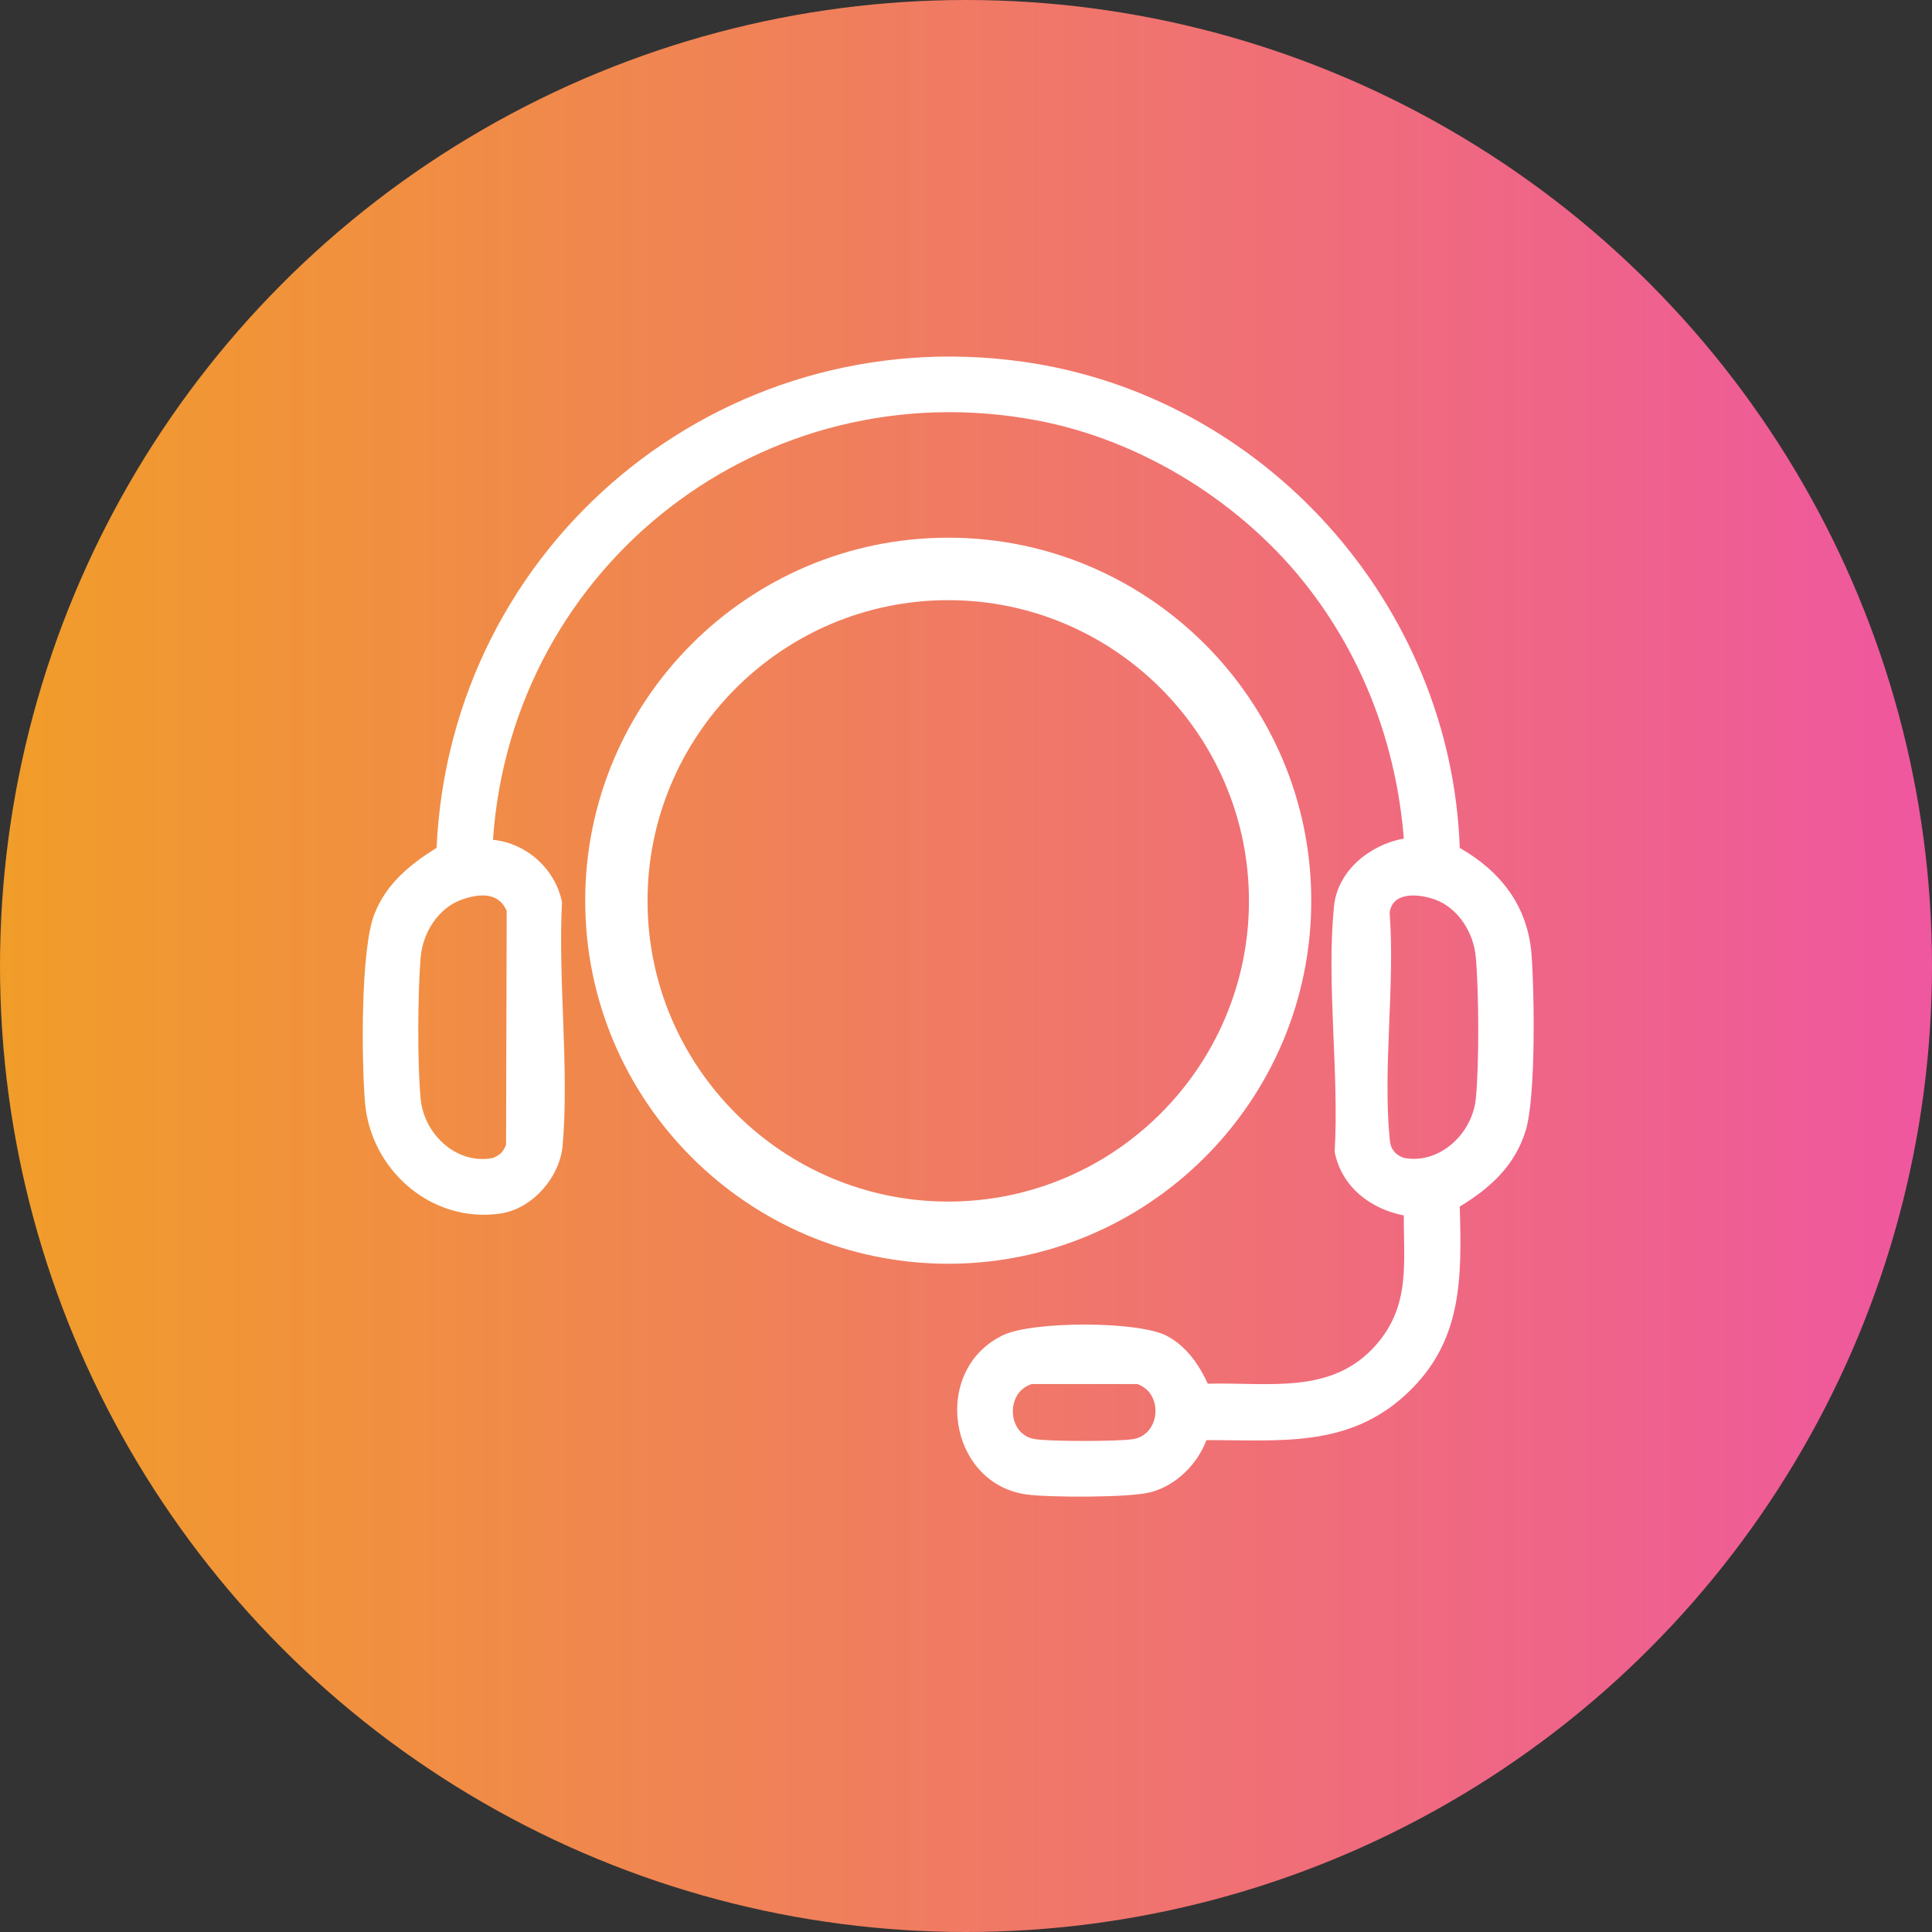 <?xml version="1.0" encoding="UTF-8"?>
<svg id="Livello_1" data-name="Livello 1" xmlns="http://www.w3.org/2000/svg" xmlns:xlink="http://www.w3.org/1999/xlink" viewBox="0 0 124 124">
  <rect x="0" y="0" width="124" height="124" fill="#333333" stroke="none"/>
  <defs>
    <style>
      .cls-1 {
        fill: #fff;
      }

      .cls-2 {
        fill: url(#Sfumatura_senza_nome_7);
      }
    </style>
    <linearGradient id="Sfumatura_senza_nome_7" data-name="Sfumatura senza nome 7" x1="0" y1="658.14" x2="124" y2="658.14" gradientTransform="translate(0 720.14) scale(1 -1)" gradientUnits="userSpaceOnUse">
      <stop offset="0" stop-color="#f19d29"/>
      <stop offset="1" stop-color="#ef579f"/>
    </linearGradient>
  </defs>
  <circle class="cls-2" cx="62" cy="62" r="62"/>
  <g id="_5AqpEl" data-name="5AqpEl">
    <path class="cls-1" d="M77.44,92.41c-.58,1.56-1.94,2.92-3.57,3.36-1.34.36-6.49.35-7.97.15-5.05-.68-6.18-8.01-1.51-10.23,1.88-.9,8.66-.92,10.5.05,1.24.65,2.06,1.83,2.63,3.07,3.85-.11,7.94.75,10.78-2.47,2.22-2.52,1.79-5.2,1.8-8.33-2.17-.43-3.99-1.84-4.44-4.08.3-5.03-.54-10.82-.04-15.77.23-2.29,2.32-3.95,4.48-4.34-.47-5.85-2.5-11.36-6.06-16.01-4.18-5.46-10.71-9.56-17.5-10.83-17.52-3.29-33.68,9.25-34.9,26.92,2.16.22,4,1.87,4.43,4-.26,5.04.47,10.66.04,15.63-.18,2.03-1.94,4.06-4,4.36-4.44.64-8.35-2.82-8.69-7.19-.21-2.65-.29-9.79.62-12.06.77-1.93,2.27-3.16,3.98-4.22.89-19.52,18.22-33.94,37.66-31.2,15.48,2.19,27.46,15.58,28.01,31.2,2.65,1.52,4.38,3.75,4.61,6.88.18,2.44.28,9.12-.38,11.27-.69,2.25-2.28,3.69-4.23,4.87.13,4.59.19,8.64-3.38,11.99-3.75,3.52-8.1,2.99-12.88,3ZM32.17,73.99c.14-.14.23-.33.31-.51l.04-15.02c-.52-1.21-1.73-1.11-2.83-.74-1.54.52-2.56,2.13-2.69,3.72-.19,2.28-.22,6.85,0,9.1s2.27,4.18,4.54,3.8c.2-.03.48-.2.63-.34ZM89.55,73.99c.14.14.43.31.63.34,2.27.38,4.32-1.61,4.54-3.8s.2-6.83,0-9.1c-.14-1.59-1.15-3.2-2.69-3.72-.99-.34-2.67-.5-2.84.88.35,4.65-.44,9.91,0,14.48.03.36.09.64.36.91ZM66.19,88.84c-1.65.54-1.55,3.17.15,3.51.87.18,5.44.17,6.37.02,1.77-.27,1.99-2.95.28-3.54h-6.8Z"/>
  </g>
  <path class="cls-1" d="M60.86,81.11c-12.85,0-23.3-10.45-23.3-23.3s10.45-23.3,23.3-23.3,23.3,10.45,23.3,23.3-10.45,23.3-23.3,23.3ZM60.86,38.52c-10.64,0-19.3,8.66-19.3,19.3s8.66,19.3,19.3,19.3,19.3-8.66,19.3-19.3-8.66-19.3-19.3-19.3Z"/>
</svg>